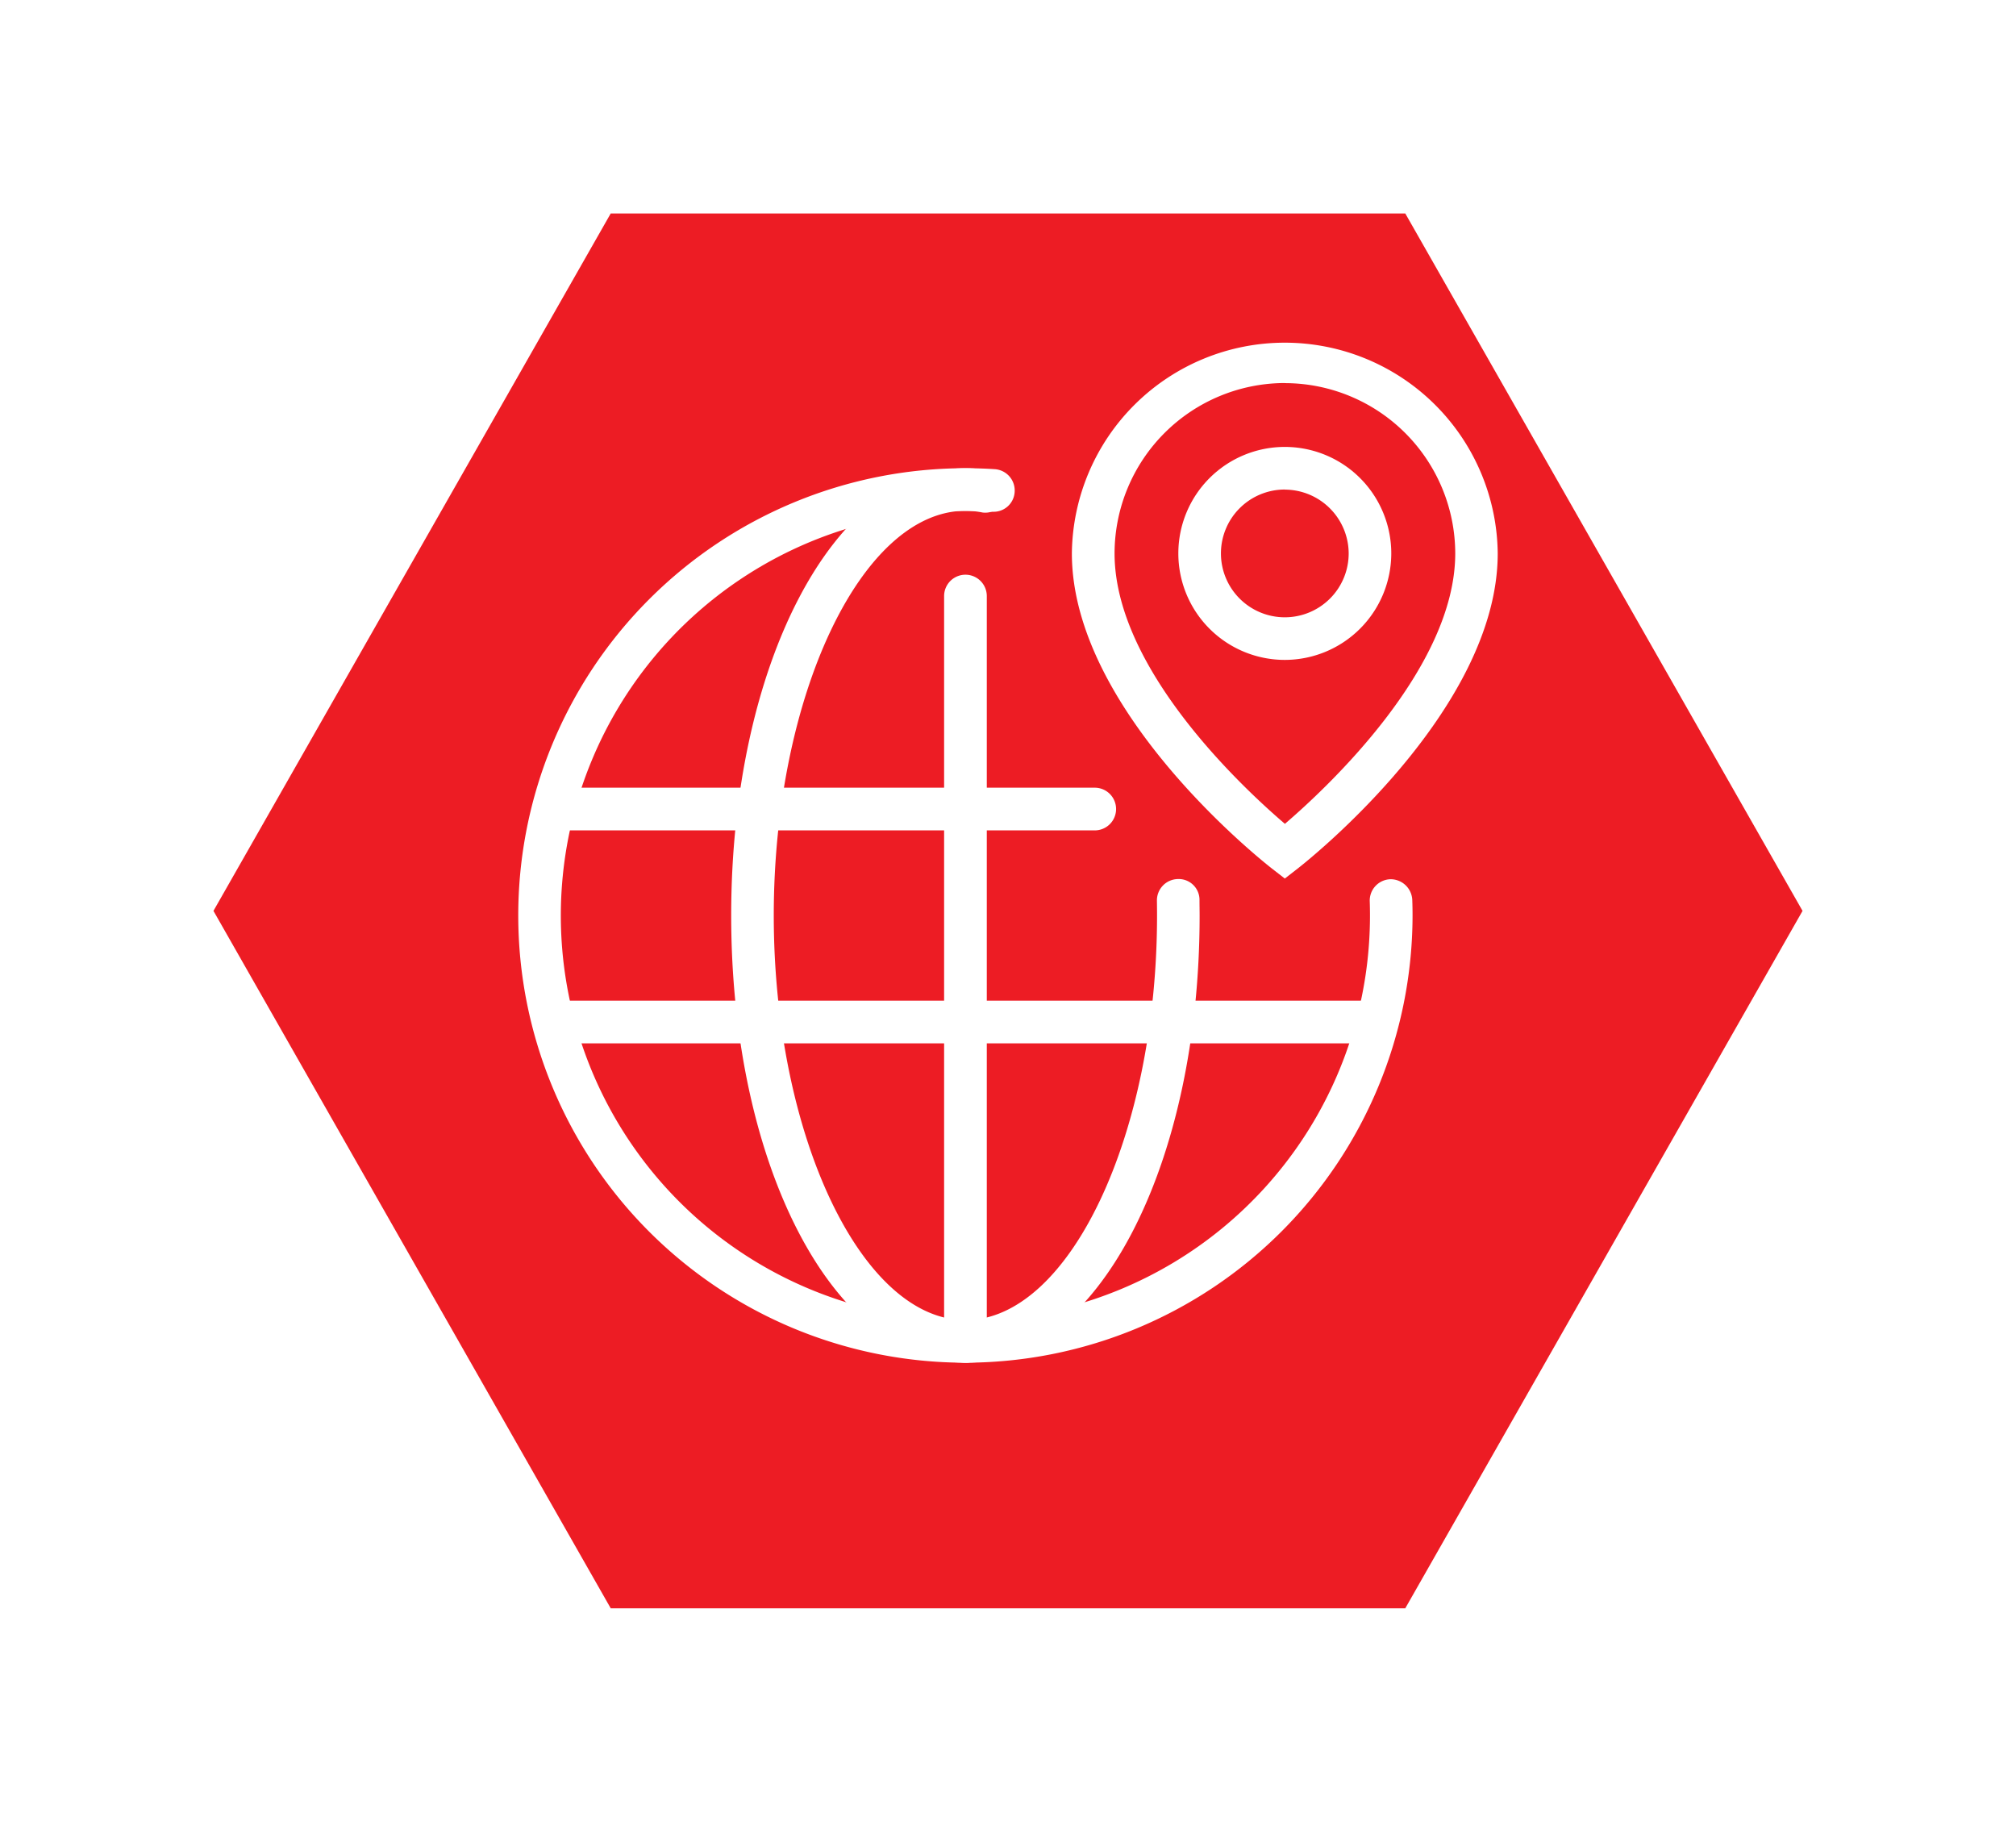 <svg xmlns="http://www.w3.org/2000/svg" xmlns:xlink="http://www.w3.org/1999/xlink" width="85" height="76.796" viewBox="0 0 85 76.796"><defs><filter id="a" x="0" y="0" width="85" height="76.796" filterUnits="userSpaceOnUse"><feOffset dy="3" input="SourceAlpha"/><feGaussianBlur stdDeviation="3" result="b"/><feFlood flood-opacity="0.161"/><feComposite operator="in" in2="b"/><feComposite in="SourceGraphic"/></filter><clipPath id="c"><rect width="42" height="44" transform="translate(-0.115 -0.164)" fill="#fff"/></clipPath></defs><g transform="translate(-139 -221.102)"><g transform="matrix(1, 0, 0, 1, 139, 221.1)" filter="url(#a)"><path d="M50.25,0,67,29.4,50.25,58.8H16.75L0,29.4,16.75,0Z" transform="translate(9 6)" fill="#ed1c24"/></g><g transform="translate(160.864 235.469)"><g transform="translate(-0.25 -0.304)" clip-path="url(#c)"><path d="M18.853,43.706A18.853,18.853,0,1,1,18.853,6c.416,0,.83.013,1.239.04a.9.9,0,0,1,.838.954.887.887,0,0,1-.955.839Q19.418,7.8,18.853,7.8A17.058,17.058,0,1,0,35.911,24.853q0-.3-.01-.6a.9.9,0,0,1,.867-.927.914.914,0,0,1,.926.867q.012.329.012.661A18.874,18.874,0,0,1,18.853,43.706" transform="translate(0.237 -0.325)" fill="#fff"/><path d="M20.9,44.217a.9.9,0,0,1-.9-.9V11.9a.9.9,0,0,1,1.8,0V43.32a.9.9,0,0,1-.9.9" transform="translate(-1.808 -0.836)" fill="#fff"/><path d="M36.013,32.8H1.9a.9.9,0,0,1,0-1.8H36.013a.9.9,0,1,1,0,1.8" transform="translate(0.135 -2.881)" fill="#fff"/><path d="M24.408,22.8H1.9a.9.9,0,0,1,0-1.8H24.408a.9.9,0,0,1,0,1.8" transform="translate(0.135 -1.858)" fill="#fff"/><path d="M19.875,43.706C14.338,43.706,10,35.425,10,24.853S14.338,6,19.875,6a5.56,5.56,0,0,1,1.074.106.9.9,0,0,1-.35,1.761,3.724,3.724,0,0,0-.724-.072c-4.38,0-8.08,7.811-8.08,17.058s3.7,17.058,8.08,17.058,8.08-7.811,8.08-17.058q0-.312-.005-.623a.9.9,0,0,1,.883-.912.876.876,0,0,1,.912.883c0,.216.005.435.005.653,0,10.572-4.338,18.853-9.875,18.853" transform="translate(-0.785 -0.325)" fill="#fff"/><path d="M34.978,22.684l-.551-.428C34.083,21.987,26,15.625,26,8.978a8.978,8.978,0,0,1,17.955,0c0,6.647-8.083,13.01-8.426,13.278Zm0-20.888A7.191,7.191,0,0,0,27.8,8.978c0,4.859,5.413,9.889,7.182,11.4,1.769-1.516,7.182-6.554,7.182-11.4A7.191,7.191,0,0,0,34.978,1.8" transform="translate(-2.421 0.288)" fill="#fff"/><path d="M35.489,13.978a4.489,4.489,0,1,1,4.489-4.489,4.494,4.494,0,0,1-4.489,4.489m0-7.182a2.693,2.693,0,1,0,2.693,2.693A2.7,2.7,0,0,0,35.489,6.8" transform="translate(-2.932 -0.223)" fill="#fff"/></g></g></g></svg>